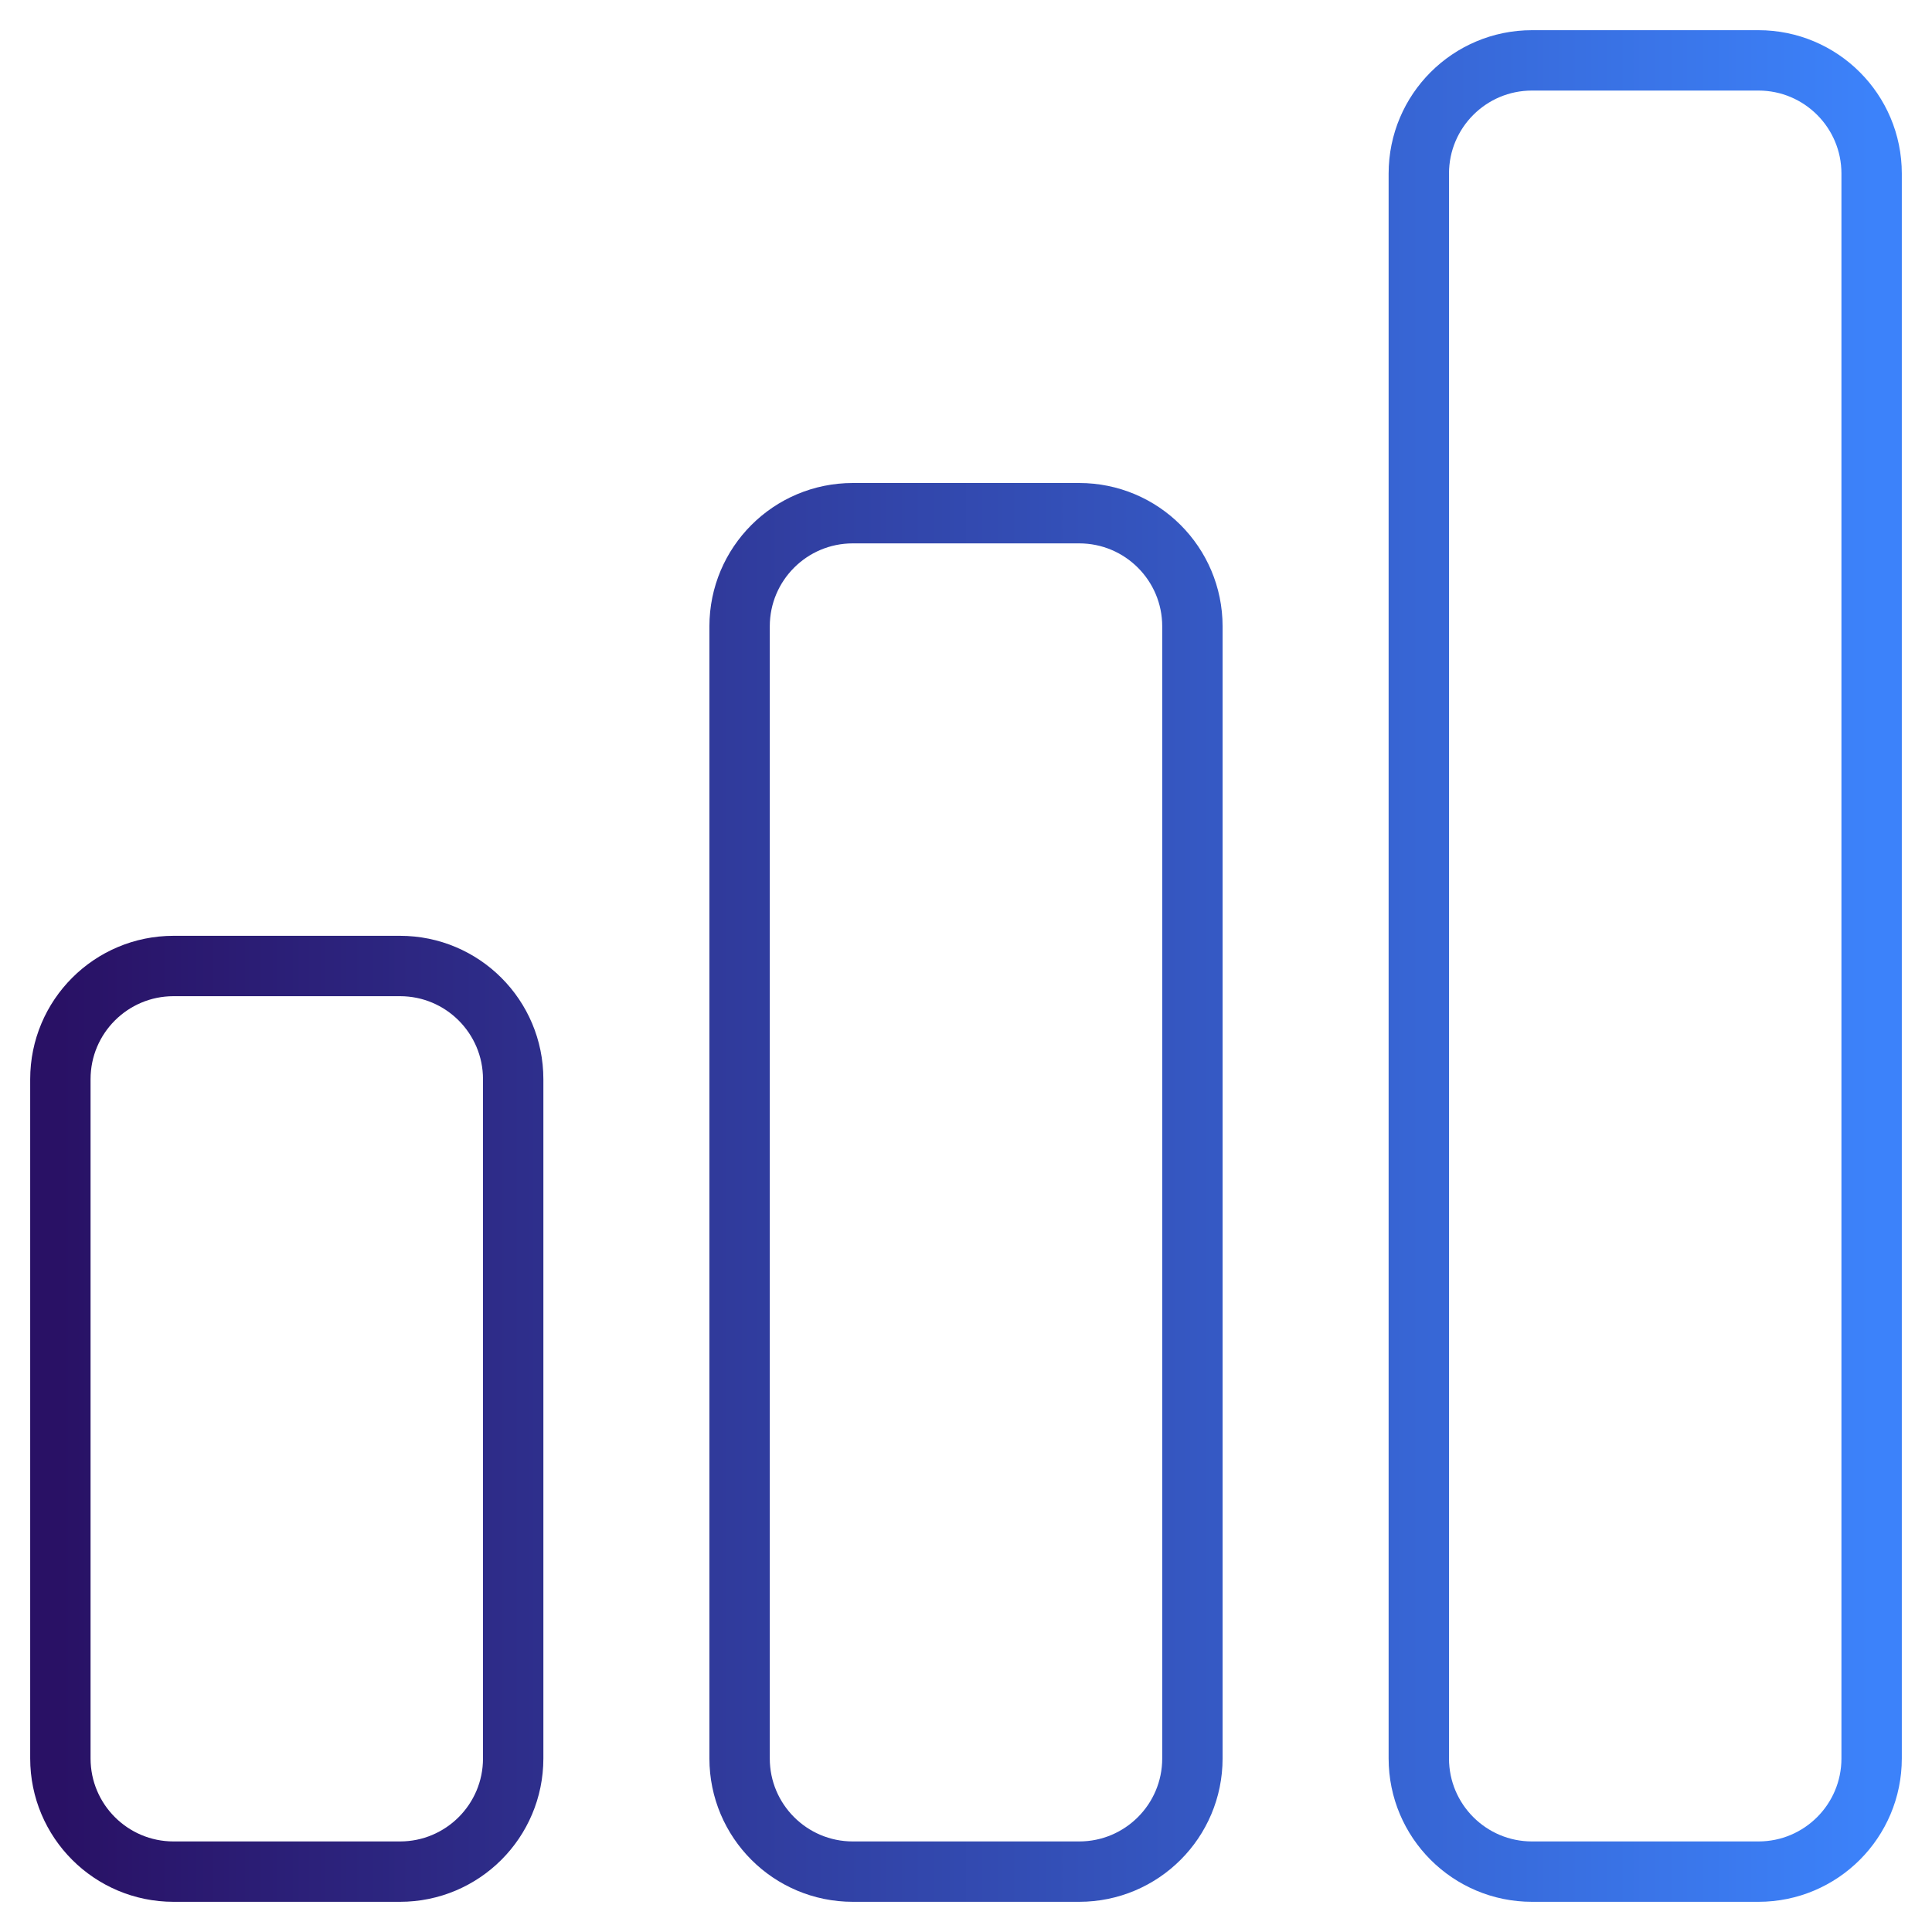 <?xml version="1.0" encoding="UTF-8"?>
<svg xmlns="http://www.w3.org/2000/svg" width="48" height="48" viewBox="0 0 48 48" fill="none">
  <g id="Vector">
    <path d="M1.5 26.812C1.5 25.259 2.759 24 4.312 24H9.938C11.491 24 12.75 25.259 12.75 26.812V43.688C12.75 45.241 11.491 46.5 9.938 46.5H4.312C2.759 46.5 1.5 45.241 1.5 43.688V26.812Z" stroke="url(#paint0_linear_3080_18094)" stroke-width="1.5" stroke-linecap="round" stroke-linejoin="round"></path>
    <path d="M18.375 15.562C18.375 14.009 19.634 12.75 21.188 12.75H26.812C28.366 12.75 29.625 14.009 29.625 15.562V43.688C29.625 45.241 28.366 46.5 26.812 46.5H21.188C19.634 46.5 18.375 45.241 18.375 43.688V15.562Z" stroke="url(#paint1_linear_3080_18094)" stroke-width="1.5" stroke-linecap="round" stroke-linejoin="round"></path>
    <path d="M35.25 4.312C35.25 2.759 36.509 1.5 38.062 1.5H43.688C45.241 1.5 46.5 2.759 46.5 4.312V43.688C46.5 45.241 45.241 46.5 43.688 46.5H38.062C36.509 46.5 35.25 45.241 35.25 43.688V4.312Z" stroke="url(#paint2_linear_3080_18094)" stroke-width="1.5" stroke-linecap="round" stroke-linejoin="round"></path>
  </g>
  <defs>
    <linearGradient id="paint0_linear_3080_18094" x1="1.5" y1="46.5" x2="46.5" y2="46.5" gradientUnits="userSpaceOnUse">
      <stop stop-color="#291165"></stop>
      <stop offset="1" stop-color="#3C82FA"></stop>
    </linearGradient>
    <linearGradient id="paint1_linear_3080_18094" x1="1.5" y1="46.5" x2="46.5" y2="46.5" gradientUnits="userSpaceOnUse">
      <stop stop-color="#291165"></stop>
      <stop offset="1" stop-color="#3C82FA"></stop>
    </linearGradient>
    <linearGradient id="paint2_linear_3080_18094" x1="1.5" y1="46.5" x2="46.5" y2="46.5" gradientUnits="userSpaceOnUse">
      <stop stop-color="#291165"></stop>
      <stop offset="1" stop-color="#3C82FA"></stop>
    </linearGradient>
  </defs>
</svg>

